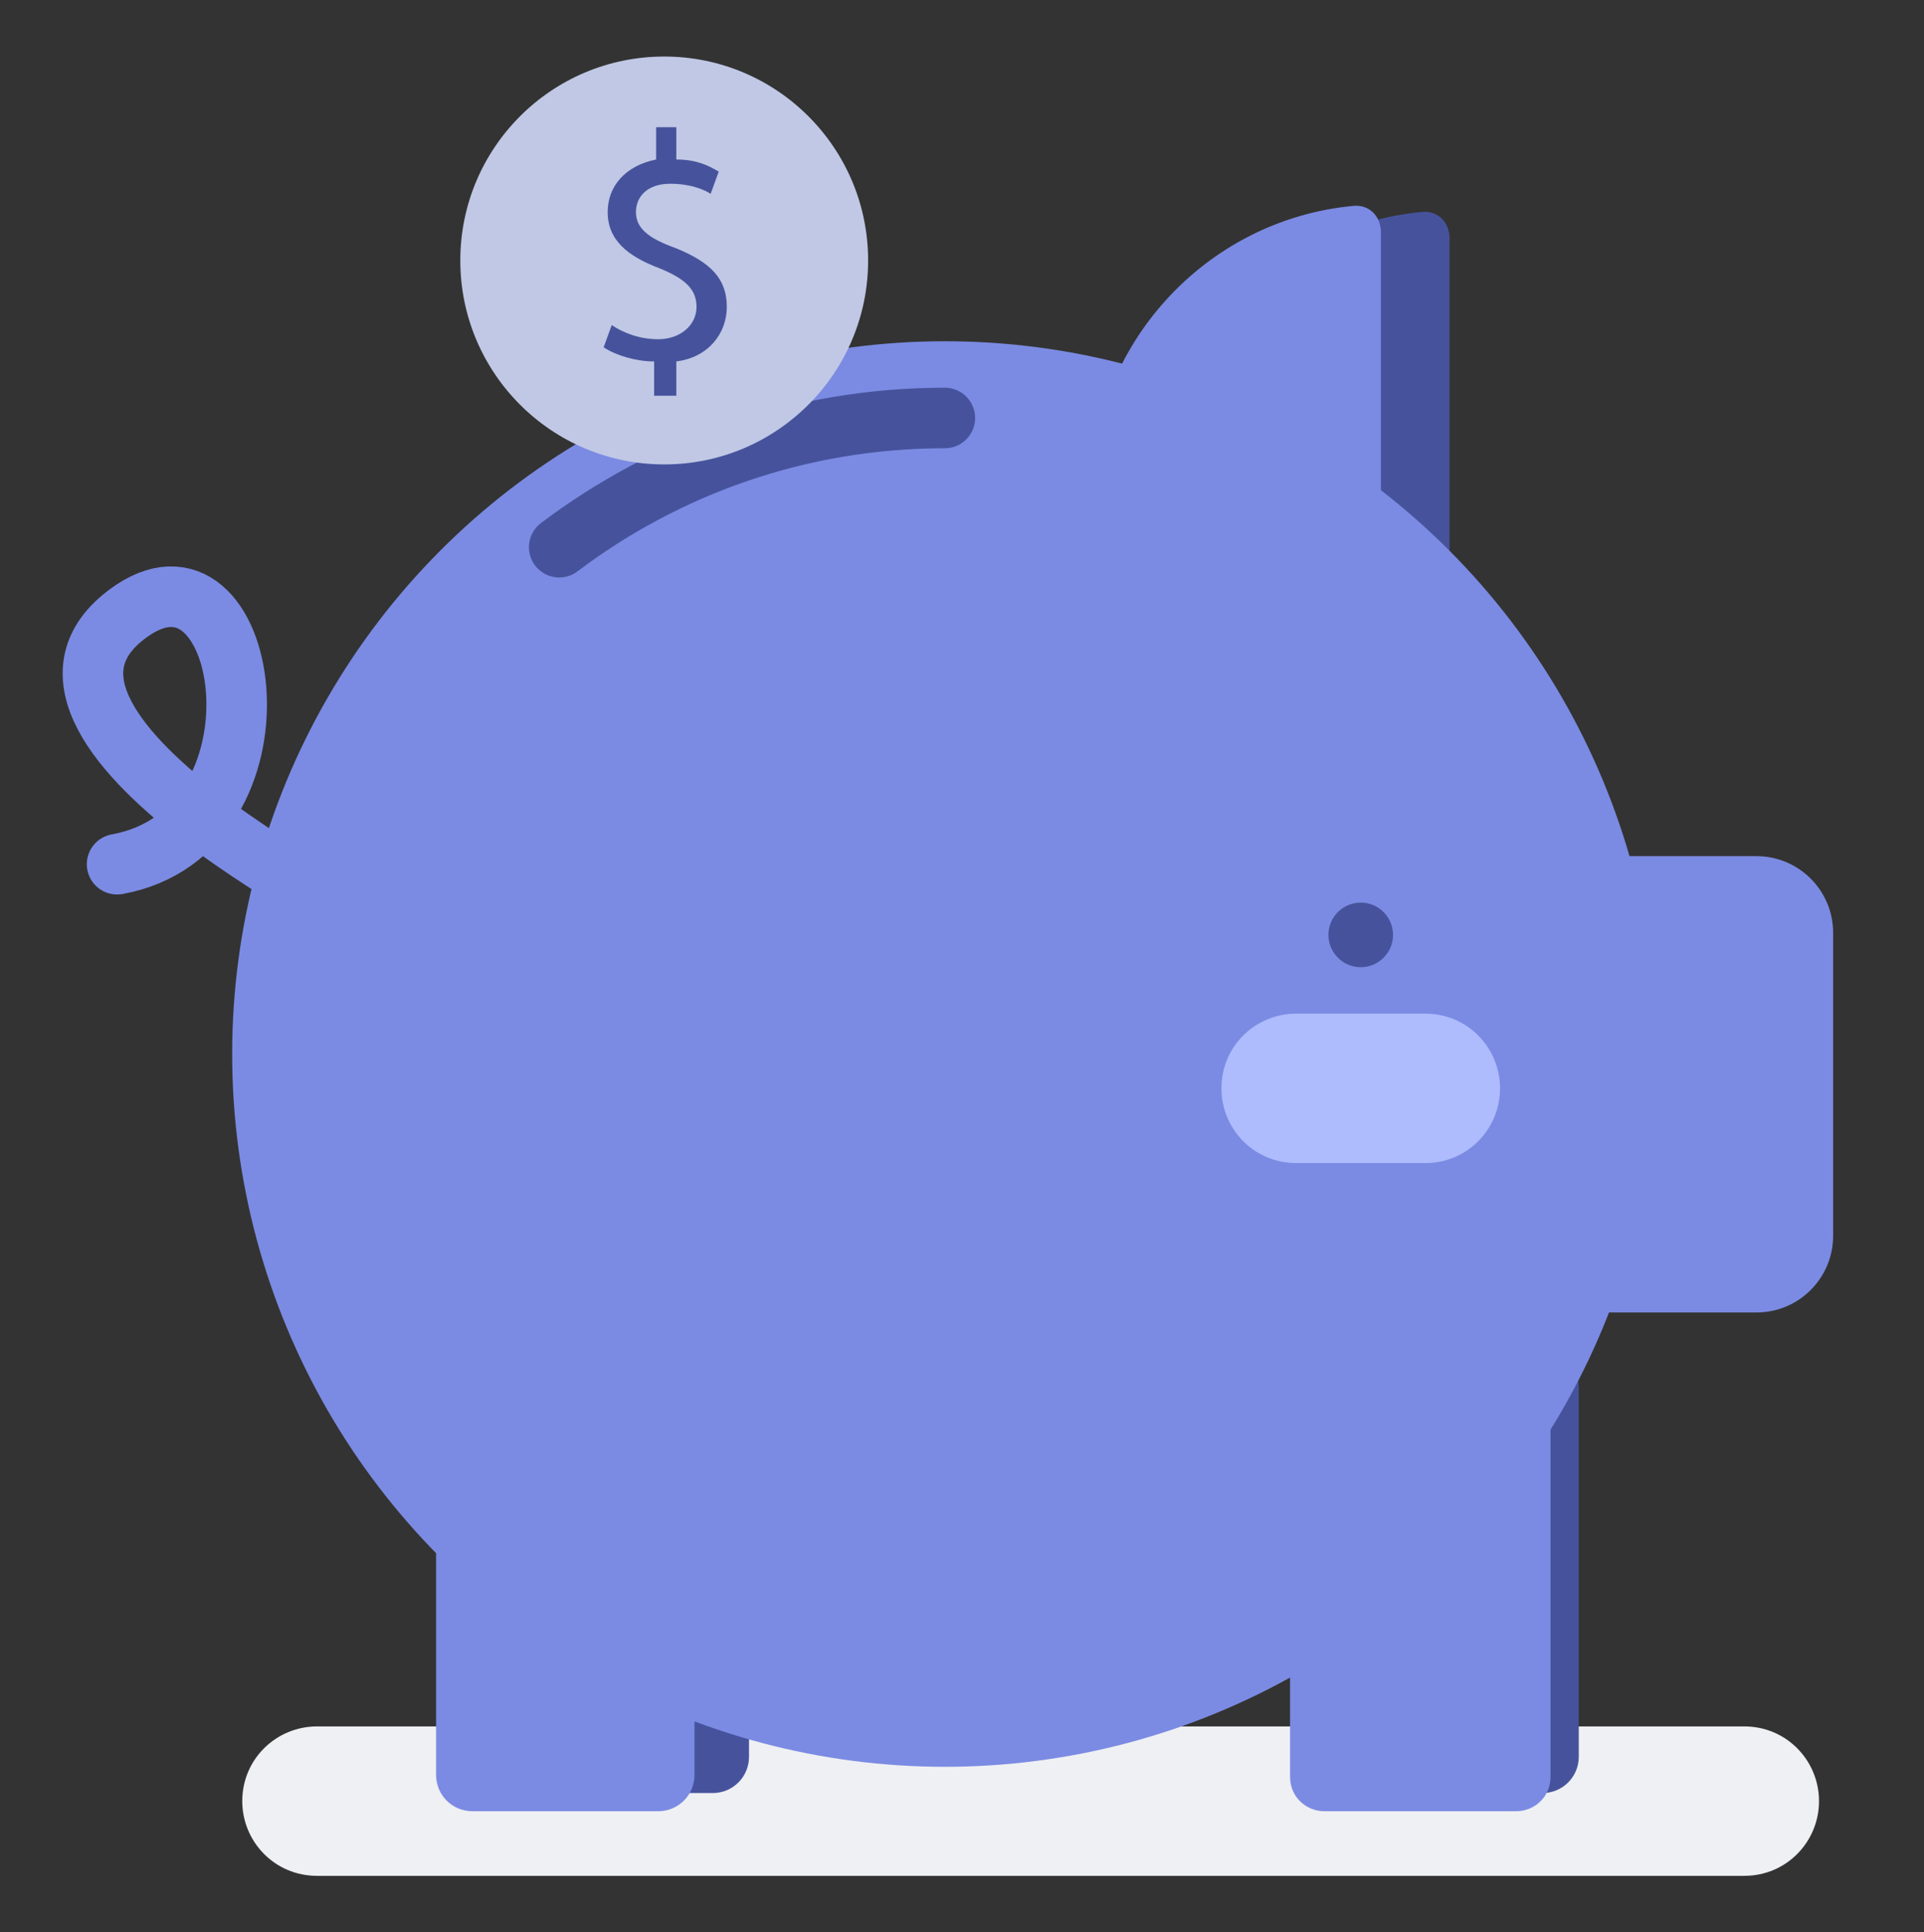 <?xml version="1.0" encoding="utf-8"?>
<!-- Generator: Adobe Illustrator 19.0.0, SVG Export Plug-In . SVG Version: 6.00 Build 0)  -->
<svg version="1.1" id="Capa_1" xmlns="http://www.w3.org/2000/svg" xmlns:xlink="http://www.w3.org/1999/xlink" x="0px" y="0px"
	 viewBox="0 0 95.3 95.7" style="enable-background:new 0 0 95.3 95.7;" xml:space="preserve">
<rect x="0" y="0" width="95.3" height="95.7" fill="#333333" stroke="none"/>
<style type="text/css">
	.st0{fill:#EEF0F3;}
	.st1{fill:#46539C;}
	.st2{fill:#7B8BE3;}
	.st3{fill:none;stroke:#46539C;stroke-width:3;stroke-linecap:round;stroke-linejoin:round;stroke-miterlimit:10;}
	.st4{fill:none;stroke:#7B8BE3;stroke-width:3;stroke-linecap:round;stroke-linejoin:round;stroke-miterlimit:10;}
	.st5{fill:#AEBBFC;}
	.st6{fill:#C0C8E5;}
</style>
<g>
	<path id="XMLID_393_" class="st0" d="M86.4,92.9H15.7c-2.1,0-3.7-1.7-3.7-3.7v0c0-2.1,1.7-3.7,3.7-3.7h70.7c2.1,0,3.7,1.7,3.7,3.7
		v0C90.1,91.2,88.5,92.9,86.4,92.9z"/>
	<path id="XMLID_392_" class="st1" d="M26.1,88.8h9.2c1,0,1.8-0.8,1.8-1.8V68.7c0-1-0.8-1.8-1.8-1.8h-9.2c-1,0-1.8,0.8-1.8,1.8v18.3
		C24.3,87.9,25.1,88.8,26.1,88.8z"/>
	<path id="XMLID_391_" class="st1" d="M67.2,88.8h9.2c1,0,1.8-0.8,1.8-1.8V68.7c0-1-0.8-1.8-1.8-1.8h-9.2c-1,0-1.8,0.8-1.8,1.8v18.3
		C65.4,87.9,66.2,88.8,67.2,88.8z"/>
	<path id="XMLID_390_" class="st1" d="M71.9,39.4c-8,0-14.5-6.5-14.5-14.5c0-7.5,5.7-13.7,13-14.4c0.8-0.1,1.4,0.5,1.4,1.3V39.4z"/>
	<path id="XMLID_389_" class="st2" d="M68.5,39.1c-8,0-14.5-6.5-14.5-14.5c0-7.5,5.7-13.7,13-14.4c0.8-0.1,1.4,0.5,1.4,1.3V39.1z"/>
	<circle id="XMLID_388_" class="st2" cx="46.8" cy="52.2" r="35.3"/>
	<path id="XMLID_387_" class="st3" d="M27.7,27.1c5.3-4,11.9-6.4,19.1-6.4"/>
	<path id="XMLID_386_" class="st2" d="M87,65H75.8c-2.1,0-3.8-1.7-3.8-3.8v-15c0-2.1,1.7-3.8,3.8-3.8H87c2.1,0,3.8,1.7,3.8,3.8v15
		C90.8,63.3,89.1,65,87,65z"/>
	<path id="XMLID_385_" class="st2" d="M65.6,89.7h9.5c0.9,0,1.7-0.7,1.7-1.7V69.4c0-0.9-0.7-1.7-1.7-1.7h-9.5
		c-0.9,0-1.7,0.7-1.7,1.7V88C63.9,89,64.7,89.7,65.6,89.7z"/>
	<path id="XMLID_384_" class="st2" d="M23.4,89.7h9.2c1,0,1.8-0.8,1.8-1.8V69.6c0-1-0.8-1.8-1.8-1.8h-9.2c-1,0-1.8,0.8-1.8,1.8v18.3
		C21.6,88.9,22.4,89.7,23.4,89.7z"/>
	<path id="XMLID_383_" class="st4" d="M19.5,46.3c0,0-21.4-10.4-12.9-16.1c5.9-3.9,8,11-0.8,12.6"/>
	<path id="XMLID_382_" class="st5" d="M70.6,57.6h-6.4c-2.1,0-3.7-1.7-3.7-3.7v0c0-2.1,1.7-3.7,3.7-3.7h6.4c2.1,0,3.7,1.7,3.7,3.7v0
		C74.3,55.9,72.7,57.6,70.6,57.6z"/>
	<circle id="XMLID_381_" class="st1" cx="67.4" cy="46.3" r="1.6"/>
	<circle id="XMLID_380_" class="st6" cx="32.9" cy="12.9" r="10.1"/>
	<g>
		<g id="XMLID_413_">
			<path id="XMLID_414_" class="st1" d="M32.4,19.5v-1.6c-0.9,0-1.9-0.3-2.5-0.7l0.4-1.1c0.6,0.4,1.4,0.7,2.3,0.7
				c1.1,0,1.9-0.7,1.9-1.6c0-0.9-0.6-1.4-1.8-1.9c-1.6-0.6-2.6-1.4-2.6-2.8c0-1.3,0.9-2.3,2.4-2.6V6.3h1v1.6c1,0,1.6,0.3,2.1,0.6
				l-0.4,1.1c-0.3-0.2-1-0.5-2-0.5c-1.2,0-1.7,0.7-1.7,1.4c0,0.8,0.6,1.3,2,1.8c1.7,0.7,2.5,1.5,2.5,2.9c0,1.3-0.9,2.5-2.5,2.7v1.7
				H32.4z"/>
		</g>
	</g>
</g>
<g id="XMLID_293_">
</g>
<g id="XMLID_294_">
</g>
<g id="XMLID_295_">
</g>
<g id="XMLID_296_">
</g>
<g id="XMLID_298_">
</g>
<g id="XMLID_299_">
</g>
<g id="XMLID_300_">
</g>
<g id="XMLID_302_">
</g>
<g id="XMLID_310_">
</g>
<g id="XMLID_399_">
</g>
<g id="XMLID_400_">
</g>
<g id="XMLID_401_">
</g>
<g id="XMLID_402_">
</g>
<g id="XMLID_403_">
</g>
<g id="XMLID_404_">
</g>
</svg>
